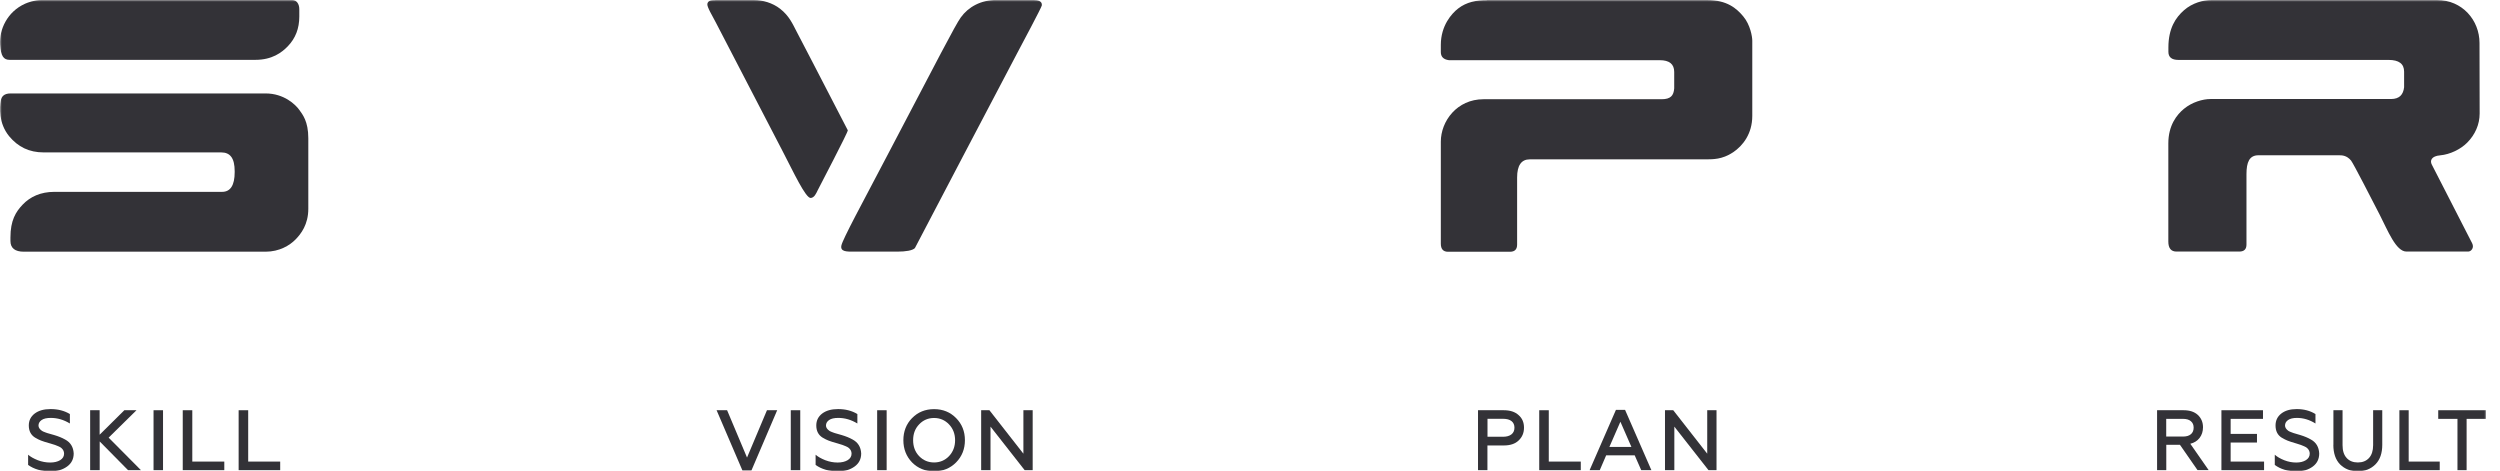 <?xml version="1.0" encoding="UTF-8"?> <svg xmlns="http://www.w3.org/2000/svg" width="716" height="135" viewBox="0 0 716 135" fill="none"><mask id="mask0_118_1350" style="mask-type:luminance" maskUnits="userSpaceOnUse" x="0" y="0" width="713" height="135"><path d="M712.009 0H0V135H712.009V0Z" fill="white"></path></mask><g mask="url(#mask0_118_1350)"><path d="M14.522 135C11.903 135 9.734 134.377 8.053 133.15V130.228C8.717 130.812 9.655 131.338 10.828 131.806C12.001 132.254 13.193 132.468 14.365 132.468C15.538 132.468 16.496 132.234 17.238 131.786C17.981 131.319 18.352 130.715 18.352 129.916C18.352 129.293 18.098 128.767 17.59 128.319C17.395 128.144 17.102 127.969 16.711 127.813C16.242 127.579 15.44 127.306 14.346 126.995L13.994 126.897C13.056 126.644 12.313 126.391 11.747 126.177C11.297 126.021 10.73 125.729 10.027 125.319C8.854 124.579 8.248 123.43 8.248 121.853C8.248 120.431 8.815 119.301 9.929 118.444C11.062 117.587 12.567 117.159 14.502 117.159C16.593 117.159 18.431 117.626 20.014 118.581V121.288C18.255 120.216 16.437 119.69 14.541 119.69C13.388 119.69 12.509 119.885 11.922 120.295C11.336 120.703 11.023 121.229 11.023 121.872C11.023 122.437 11.356 122.943 12.04 123.411C12.137 123.469 12.274 123.547 12.45 123.625C12.626 123.703 12.841 123.781 13.056 123.859C13.271 123.937 13.447 123.995 13.545 124.034L15.518 124.599C16.711 124.95 17.766 125.378 18.665 125.885C20.19 126.703 21.01 128.027 21.108 129.858C21.108 131.455 20.483 132.702 19.212 133.617C17.942 134.533 16.378 135 14.483 135H14.522Z" fill="#333237"></path><path d="M28.535 134.669H25.818V117.49H28.535V124.502L35.61 117.49H39.089L31.115 125.339L40.379 134.669H36.685L28.555 126.43V134.669H28.535Z" fill="#333237"></path><path d="M46.691 134.669H43.975V117.49H46.691V134.669Z" fill="#333237"></path><path d="M64.24 134.669H52.338V117.49H55.074V132.196H64.24V134.669Z" fill="#333237"></path><path d="M80.248 134.669H68.346V117.49H71.082V132.196H80.248V134.669Z" fill="#333237"></path><path d="M215.2 134.767H212.64L205.232 117.49H208.242L213.949 131.046L219.656 117.49H222.587L215.2 134.767Z" fill="#333237"></path><path d="M229.193 134.669H226.477V117.49H229.193V134.669Z" fill="#333237"></path><path d="M240.059 135C237.44 135 235.271 134.377 233.59 133.15V130.228C234.254 130.812 235.192 131.338 236.365 131.806C237.538 132.254 238.73 132.468 239.902 132.468C241.075 132.468 242.033 132.234 242.775 131.786C243.518 131.319 243.889 130.715 243.889 129.916C243.889 129.293 243.635 128.767 243.127 128.319C242.932 128.144 242.639 127.969 242.248 127.813C241.778 127.579 240.977 127.306 239.883 126.995L239.531 126.897C238.593 126.644 237.85 126.391 237.284 126.177C236.834 126.021 236.267 125.729 235.564 125.319C234.391 124.579 233.785 123.43 233.785 121.853C233.785 120.431 234.352 119.301 235.466 118.444C236.599 117.587 238.105 117.159 240.039 117.159C242.131 117.159 243.967 117.626 245.55 118.581V121.288C243.791 120.216 241.974 119.69 240.078 119.69C238.925 119.69 238.045 119.885 237.459 120.295C236.873 120.703 236.56 121.229 236.56 121.872C236.56 122.437 236.893 122.943 237.577 123.411C237.674 123.469 237.811 123.547 237.987 123.625C238.163 123.703 238.378 123.781 238.593 123.859C238.808 123.937 238.984 123.995 239.081 124.034L241.056 124.599C242.248 124.95 243.303 125.378 244.202 125.885C245.727 126.703 246.548 128.027 246.645 129.858C246.645 131.455 246.02 132.702 244.749 133.617C243.479 134.533 241.915 135 240.02 135H240.059Z" fill="#333237"></path><path d="M253.935 134.669H251.219V117.49H253.935V134.669Z" fill="#333237"></path><path d="M273.832 132.429C272.151 134.123 270.06 134.981 267.519 134.981C264.978 134.981 262.887 134.123 261.206 132.429C259.545 130.695 258.725 128.572 258.725 126.079C258.725 123.586 259.545 121.443 261.206 119.749C262.887 118.035 264.978 117.178 267.519 117.178C270.06 117.178 272.151 118.035 273.832 119.749C275.513 121.443 276.353 123.567 276.353 126.079C276.353 128.592 275.513 130.715 273.832 132.429ZM263.239 130.637C264.411 131.845 265.839 132.448 267.519 132.448C269.2 132.448 270.647 131.845 271.799 130.637C272.972 129.391 273.539 127.871 273.539 126.079C273.539 124.287 272.953 122.749 271.799 121.541C270.627 120.314 269.2 119.71 267.519 119.71C265.839 119.71 264.392 120.314 263.239 121.541C262.086 122.729 261.519 124.248 261.519 126.079C261.519 127.91 262.086 129.429 263.239 130.637Z" fill="#333237"></path><path d="M283.662 134.669H281.004V117.49H283.369L293.101 129.936V117.49H295.759V134.669H293.473L283.681 122.184V134.669H283.662Z" fill="#333237"></path><path d="M426.019 134.669H423.303V117.49H430.71C432.508 117.49 433.915 117.957 434.931 118.892C435.967 119.788 436.475 120.995 436.475 122.476C436.475 123.956 435.967 125.183 434.931 126.157C433.934 127.111 432.528 127.579 430.71 127.579H426V134.669H426.019ZM426.019 119.963V125.086H430.495C431.511 125.086 432.312 124.852 432.879 124.404C433.446 123.956 433.739 123.313 433.739 122.495C433.739 121.677 433.466 121.054 432.899 120.606C432.332 120.158 431.53 119.944 430.495 119.944H426.019V119.963Z" fill="#333237"></path><path d="M452.736 134.669H440.834V117.49H443.57V132.195H452.736V134.669Z" fill="#333237"></path><path d="M458.131 134.669H455.258L462.801 117.392H465.421L472.965 134.669H470.052L468.176 130.403H460.007L458.17 134.669H458.131ZM464.072 120.801L460.925 128.007H467.238L464.092 120.801H464.072Z" fill="#333237"></path><path d="M479.511 134.669H476.854V117.49H479.218L488.95 129.936V117.49H491.611V134.669H489.323L479.531 122.184V134.669H479.511Z" fill="#333237"></path><path d="M620.404 134.669H617.787V117.49H625.407C627.129 117.49 628.479 117.938 629.456 118.834C630.433 119.749 630.941 120.937 630.941 122.359C630.941 123.548 630.607 124.58 629.964 125.417C629.316 126.255 628.435 126.82 627.303 127.092L632.562 134.65H629.374L624.333 127.385H620.424V134.65L620.404 134.669ZM620.404 119.963V125.028H625.233C626.19 125.028 626.931 124.814 627.458 124.365C627.99 123.917 628.261 123.295 628.261 122.476C628.261 121.658 627.99 121.074 627.458 120.626C626.931 120.178 626.19 119.963 625.233 119.963H620.404Z" fill="#333237"></path><path d="M648.43 134.669H636.215V117.49H648.121V119.963H638.856V124.268H646.399V126.742H638.856V132.196H648.43V134.669Z" fill="#333237"></path><path d="M657.773 135C655.233 135 653.124 134.377 651.498 133.15V130.228C652.146 130.812 653.046 131.338 654.198 131.806C655.349 132.254 656.486 132.468 657.637 132.468C658.789 132.468 659.688 132.234 660.414 131.786C661.135 131.319 661.507 130.715 661.507 129.916C661.507 129.293 661.251 128.767 660.762 128.319C660.569 128.144 660.293 127.969 659.906 127.813C659.437 127.579 658.673 127.306 657.618 126.995L657.284 126.897C656.384 126.644 655.663 126.391 655.117 126.177C654.686 126.021 654.139 125.729 653.433 125.319C652.282 124.579 651.716 123.43 651.716 121.853C651.716 120.431 652.262 119.301 653.356 118.444C654.449 117.587 655.915 117.159 657.792 117.159C659.805 117.159 661.604 117.626 663.148 118.581V121.288C661.449 120.216 659.669 119.69 657.85 119.69C656.737 119.69 655.896 119.885 655.31 120.295C654.725 120.703 654.43 121.229 654.43 121.872C654.43 122.437 654.764 122.943 655.407 123.411C655.509 123.469 655.644 123.547 655.818 123.625C655.997 123.703 656.191 123.781 656.423 123.859C656.66 123.937 656.815 123.995 656.892 124.034L658.808 124.599C659.964 124.95 661 125.378 661.861 125.885C663.346 126.703 664.125 128.027 664.222 129.858C664.222 131.455 663.617 132.702 662.388 133.617C661.154 134.533 659.63 135 657.792 135H657.773Z" fill="#333237"></path><path d="M668.289 127.404V117.49H670.906V127.502C670.906 129.099 671.298 130.306 672.077 131.163C672.861 132.02 673.935 132.449 675.284 132.449C676.634 132.449 677.708 132.02 678.487 131.163C679.271 130.306 679.663 129.079 679.663 127.502V117.49H682.28V127.404C682.28 129.8 681.636 131.67 680.325 132.994C678.995 134.319 677.316 134.981 675.265 134.981C673.214 134.981 671.53 134.319 670.205 133.014C668.913 131.689 668.27 129.819 668.27 127.385L668.289 127.404Z" fill="#333237"></path><path d="M698.719 134.669H687.186V117.49H689.846V132.196H698.738V134.669H698.719Z" fill="#333237"></path><path d="M698.309 119.963V117.49H711.99V119.963H706.436V134.669H703.819V119.963H698.309Z" fill="#333237"></path><path d="M40.769 0H83.707C84.938 0 85.72 1.13 85.72 2.629V4.733C85.72 8.142 84.645 10.947 82.436 13.245C80.697 15.056 77.922 17.14 73.134 17.14H2.736C1.055 17.14 0.234 16.089 0.019 12.758C-0.235 8.531 2.013 3.37 7.211 1.052C7.954 0.721 9.909 0 11.804 0H40.769ZM2.99 26.762H76.065C81.342 26.762 84.645 29.957 85.72 31.476C86.638 32.761 88.3 34.729 88.3 39.579V59.797C88.3 64.296 86.208 67.003 84.586 68.639C82.964 70.276 80.032 72.087 76.046 72.087H6.84C4.28 72.087 2.99 71.055 2.99 69.01V67.997C2.99 63.127 4.514 60.673 6.488 58.608C8.638 56.349 11.628 54.946 15.576 54.946H63.616C66 54.946 67.212 53.057 67.212 49.298V49.045C67.212 45.286 65.922 43.65 63.361 43.65C44.99 43.65 32.286 43.65 25.075 43.65C21.909 43.65 20.462 43.65 12.508 43.65C8.345 43.65 5.159 42.072 2.619 39.014C-0.45 35.255 -0.137 30.697 0.234 28.769C0.43 27.697 1.114 26.762 3.01 26.762H2.99Z" fill="#333237"></path><path d="M425.903 0H488.854C494.621 0 497.374 2.415 499.27 4.694C501.321 7.148 501.853 10.557 501.853 11.648V33.19C501.853 38.274 499.193 41.721 496.338 43.63C493.194 45.734 490.417 45.597 488.854 45.636H438.138C435.714 45.636 434.502 47.37 434.502 50.837V70.042C434.502 71.425 433.818 72.106 432.431 72.106H414.724C413.336 72.106 412.652 71.327 412.652 69.789V40.572C412.652 34.748 417.226 28.418 424.887 28.418H475.877C478.476 28.418 479.337 27.386 479.493 25.302V20.607C479.493 18.348 478.105 17.238 475.349 17.238H414.978C413.434 17.043 412.652 16.264 412.652 14.92V12.855C412.652 7.304 415.78 3.857 417.616 2.435C420.04 0.565 422.854 0.039 425.884 0.039L425.903 0Z" fill="#333237"></path><path d="M633.404 0H697.936C705.207 0 710.132 5.804 710.132 12.31C710.132 13.284 710.171 32.508 710.171 32.508C710.171 35.683 708.841 38.605 706.596 40.864C704.719 42.754 701.69 44.234 698.875 44.487C696.316 44.701 695.885 46.026 696.47 47.136C697.056 48.246 707.844 69.341 708.023 69.672C708.686 70.977 707.728 72.048 706.886 72.048H689.199C686.209 72.048 683.863 66.029 681.579 61.569C679.683 57.888 673.994 46.766 673.331 45.967C672.117 44.526 670.83 44.468 669.911 44.468H646.829C644.212 44.468 643.39 46.454 643.39 49.883V69.984C643.409 71.366 642.727 72.048 641.338 72.048H623.337C621.793 72.048 621.01 71.093 621.01 69.185V41.059C621.01 35.858 623.472 32.82 625.485 31.164C627.831 29.236 630.879 28.36 633.09 28.36H643.525C653.535 28.36 665.944 28.36 684.782 28.36C687.225 28.36 688.299 27.074 688.536 24.99V20.529C688.536 18.27 687.051 17.16 684.081 17.16H623.903C621.987 17.16 621.029 16.381 621.029 14.842V13.615C621.029 8.103 623.104 5.045 625.485 2.941C627.87 0.838 631 0 633.404 0Z" fill="#333237"></path><path d="M204.919 -5.3542e-05H215.883C218.404 -5.3542e-05 221.257 0.818 223.427 2.513C226.026 4.538 227.003 6.837 228.157 9.057C229.016 10.732 233.453 19.147 242.814 37.319C242.814 38.02 234.626 53.583 234.176 54.518C233.726 55.453 233.238 56.583 232.222 56.699C230.756 56.856 227.277 49.317 224.091 43.202C223.27 41.643 206.287 8.921 205.036 6.486C204.059 4.577 202.378 1.889 202.593 1.071C202.828 0.156 203.609 0.019 204.919 0.019V-5.3542e-05ZM285.479 -5.3542e-05H296.052C297.206 -5.3542e-05 298.535 0.292 298.378 1.558C298.3 2.143 292.652 12.699 291.401 15.076C290.443 16.907 275.727 44.896 275.727 44.896C270.372 55.122 266.072 63.361 262.026 71.055C261.342 71.737 259.505 72.067 256.906 72.067H244.573C242.658 72.067 240.567 72.165 240.977 70.295C241.388 68.425 246.723 58.608 254.873 43.085C268.222 17.647 273.596 7.168 275.16 5.006C277.349 1.967 280.925 -0.02 285.479 -0.02V-5.3542e-05Z" fill="#333237"></path></g></svg> 